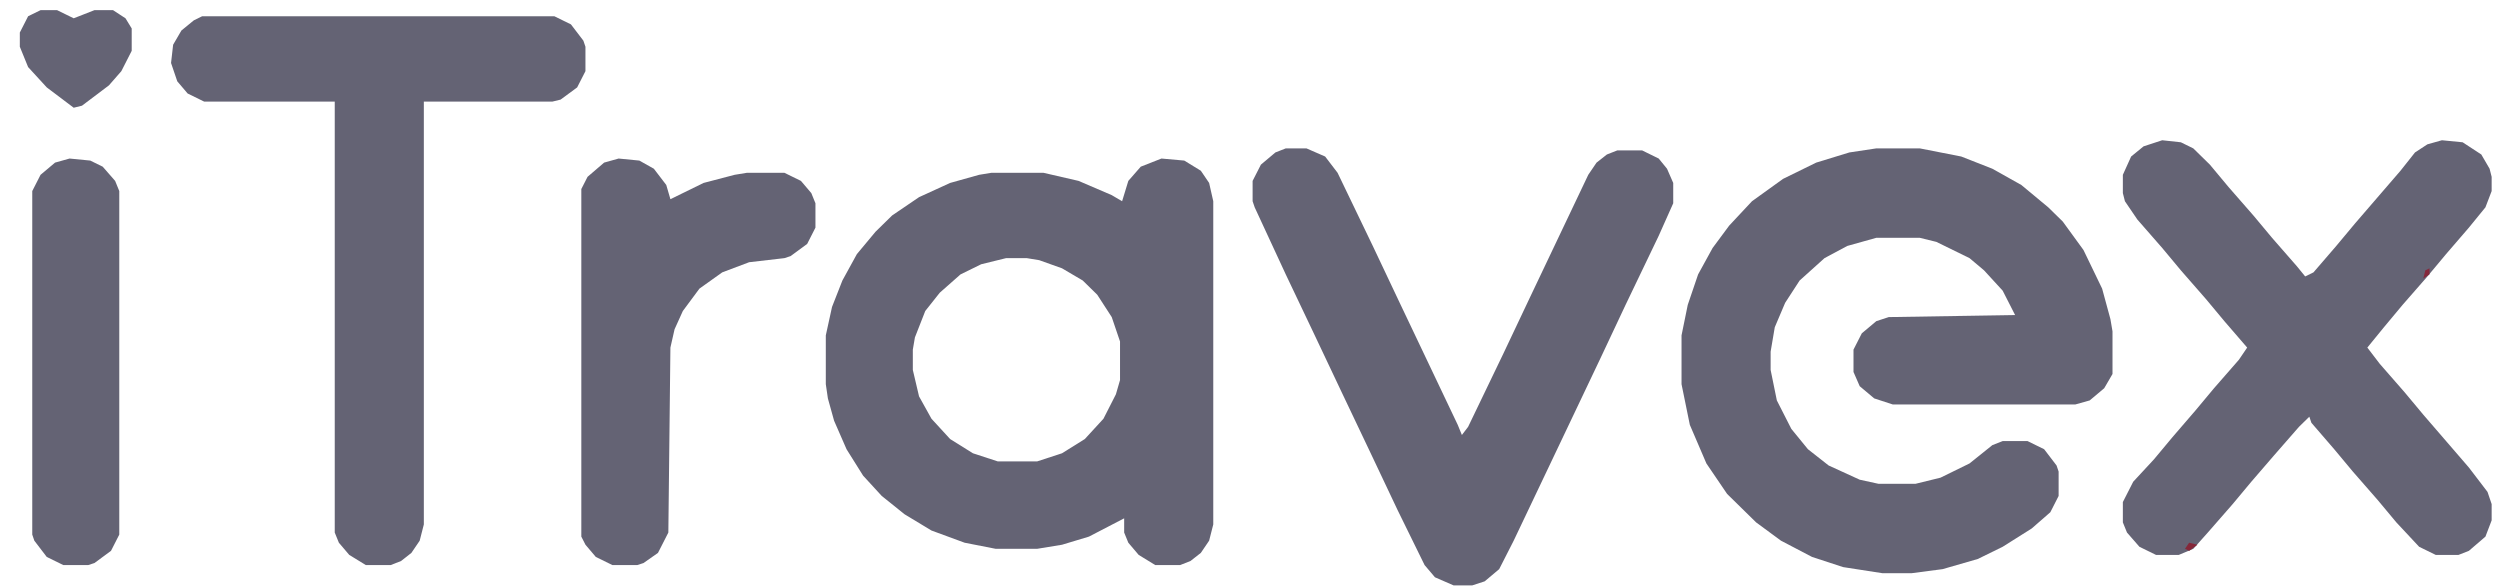 <svg xmlns="http://www.w3.org/2000/svg" width="183" height="43" viewBox="0 0 183 43" fill="none">
  <g clip-path="url(#clip0_7239_47153)">
    <path d="M137.345 10.862H140.53L143.563 11.457L145.838 12.35L147.961 13.54L149.933 15.177L150.995 16.218L152.511 18.301L153.876 21.128L154.483 23.36L154.635 24.253V27.377L154.028 28.419L152.966 29.311L151.905 29.609H138.558L137.193 29.163L136.131 28.27L135.676 27.228V25.592L136.283 24.401L137.345 23.509L138.255 23.211L147.506 23.062L146.596 21.277L145.231 19.789L144.17 18.896L141.743 17.706L140.53 17.408H137.345L135.221 18.003L133.553 18.896L131.733 20.533L130.671 22.17L129.913 23.955L129.61 25.741V27.08L130.065 29.311L131.126 31.395L132.34 32.882L133.856 34.073L136.131 35.114L137.496 35.412H140.226L142.046 34.965L144.17 33.924L145.838 32.585L146.596 32.287H148.416L149.63 32.882L150.54 34.073L150.691 34.519V36.304L150.085 37.495L148.72 38.685L146.596 40.024L144.776 40.917L142.198 41.661L139.923 41.959H137.8L134.918 41.512L132.643 40.768L130.368 39.578L128.548 38.239L126.425 36.156L124.908 33.924L123.695 31.097L123.088 28.121V24.55L123.543 22.318L124.301 20.087L125.363 18.152L126.576 16.516L128.245 14.73L130.52 13.093L132.946 11.903L135.373 11.159L137.345 10.862Z" fill="#646374"/>
    <path d="M85.019 11.605L86.688 11.754L87.901 12.498L88.508 13.391L88.811 14.73V38.388L88.508 39.578L87.901 40.471L87.143 41.066L86.384 41.363H84.564L83.351 40.619L82.593 39.727L82.289 38.983V37.941L79.711 39.28L77.739 39.875L75.919 40.173H72.886L70.611 39.727L68.184 38.834L66.213 37.644L64.544 36.304L63.179 34.817L61.966 32.882L61.056 30.799L60.601 29.163L60.449 28.121V24.55L60.904 22.467L61.663 20.533L62.724 18.599L64.089 16.962L65.303 15.772L67.274 14.432L69.549 13.391L71.673 12.796L72.583 12.647H76.374L78.953 13.242L81.379 14.284L82.138 14.73L82.593 13.242L83.503 12.201L85.019 11.605ZM73.644 18.896L71.824 19.343L70.308 20.087L68.791 21.426L67.729 22.765L66.971 24.699L66.819 25.592V27.08L67.274 29.014L68.184 30.651L69.549 32.138L71.218 33.18L73.038 33.775H75.919L77.739 33.18L79.408 32.138L80.773 30.651L81.683 28.865L81.986 27.823V24.997L81.379 23.211L80.318 21.574L79.256 20.533L77.739 19.64L76.071 19.045L75.161 18.896H73.644Z" fill="#646374"/>
    <path d="M158.274 10.266L159.639 10.415L160.549 10.862L161.763 12.052L163.128 13.689L164.948 15.772L166.313 17.408L168.133 19.491L168.739 20.235L169.346 19.938L171.014 18.003L172.379 16.367L174.048 14.432L175.716 12.498L176.778 11.159L177.688 10.564L178.749 10.266L180.266 10.415L181.631 11.308L182.238 12.35L182.389 12.945V13.986L181.934 15.177L180.721 16.664L179.053 18.599L177.688 20.235L175.868 22.318L174.503 23.955L173.289 25.443L174.199 26.633L176.019 28.716L177.384 30.353L179.053 32.287L180.721 34.221L182.086 36.007L182.389 36.9V38.09L181.934 39.28L180.721 40.322L179.963 40.619H178.294L177.081 40.024L175.413 38.239L174.048 36.602L172.228 34.519L170.863 32.882L169.194 30.948L169.043 30.502L168.284 31.246L166.464 33.329L164.796 35.263L163.431 36.9L161.611 38.983L160.549 40.173L159.488 40.619H157.819L156.606 40.024L155.696 38.983L155.393 38.239V36.751L156.151 35.263L157.668 33.626L159.033 31.99L160.701 30.055L162.066 28.419L163.886 26.336L164.493 25.443L162.824 23.509L161.459 21.872L159.639 19.789L158.274 18.152L156.454 16.069L155.544 14.73L155.393 14.135V12.796L155.999 11.457L156.909 10.713L158.274 10.266Z" fill="#646374"/>
    <path d="M14.796 1.19H40.58L41.793 1.785L42.703 2.976L42.855 3.422V5.208L42.248 6.398L41.035 7.291L40.428 7.439H31.025V38.388L30.721 39.578L30.115 40.471L29.357 41.066L28.598 41.363H26.778L25.565 40.619L24.806 39.727L24.503 38.983V7.439H14.948L13.735 6.844L12.976 5.952L12.521 4.612L12.673 3.273L13.28 2.232L14.19 1.488L14.796 1.19Z" fill="#646374"/>
    <path d="M94.118 10.862H95.635L97 11.457L97.91 12.647L100.488 18.003L102.46 22.17L104.583 26.633L106.706 31.097L107.01 31.841L107.465 31.246L110.043 25.889L112.015 21.723L114.138 17.259L116.261 12.796L116.868 11.903L117.626 11.308L118.385 11.01H120.205L121.418 11.605L122.025 12.35L122.48 13.391V14.879L121.418 17.259L118.991 22.318L117.171 26.187L115.048 30.651L112.925 35.114L110.801 39.578L109.74 41.661L108.678 42.554L107.768 42.851H106.403L105.038 42.256L104.28 41.363L102.308 37.346L100.336 33.18L98.213 28.716L96.241 24.55L94.118 20.087L91.843 15.177L91.691 14.73V13.242L92.298 12.052L93.36 11.159L94.118 10.862Z" fill="#646374"/>
    <path d="M45.283 11.605L46.799 11.754L47.861 12.35L48.771 13.54L49.074 14.581L51.501 13.391L53.776 12.796L54.686 12.647H57.416L58.629 13.242L59.388 14.135L59.691 14.879V16.664L59.084 17.855L57.871 18.747L57.416 18.896L54.838 19.194L52.866 19.938L51.198 21.128L49.984 22.765L49.378 24.104L49.074 25.443L48.923 38.983L48.164 40.471L47.103 41.215L46.648 41.363H44.828L43.614 40.768L42.856 39.875L42.553 39.28V13.837L43.008 12.945L44.221 11.903L45.283 11.605Z" fill="#646374"/>
    <path d="M5.091 11.605L6.608 11.754L7.518 12.201L8.428 13.242L8.731 13.986V39.132L8.125 40.322L6.911 41.215L6.456 41.363H4.636L3.423 40.768L2.513 39.578L2.361 39.132V13.986L2.968 12.796L4.03 11.903L5.091 11.605Z" fill="#646374"/>
    <path d="M2.968 0.744H4.181L5.395 1.339L6.153 1.042L6.911 0.744H8.276L9.186 1.339L9.641 2.083V3.72L8.883 5.208L7.973 6.249L6.001 7.737L5.395 7.886L3.423 6.398L2.058 4.91L1.451 3.422V2.381L2.058 1.19L2.968 0.744Z" fill="#646374"/>
    <path d="M160.245 39.727L160.851 39.875L160.245 40.322L159.941 40.173L160.245 39.727Z" fill="#852739"/>
    <path d="M177.838 19.64V20.087L177.383 20.384L177.534 19.789L177.838 19.64Z" fill="#85283C"/>
  </g>
  <defs>
    <clipPath id="clip0_7239_47153">
      <rect width="182" height="43" fill="white" transform="translate(0.844)"/>
    </clipPath>
  </defs>
</svg>
